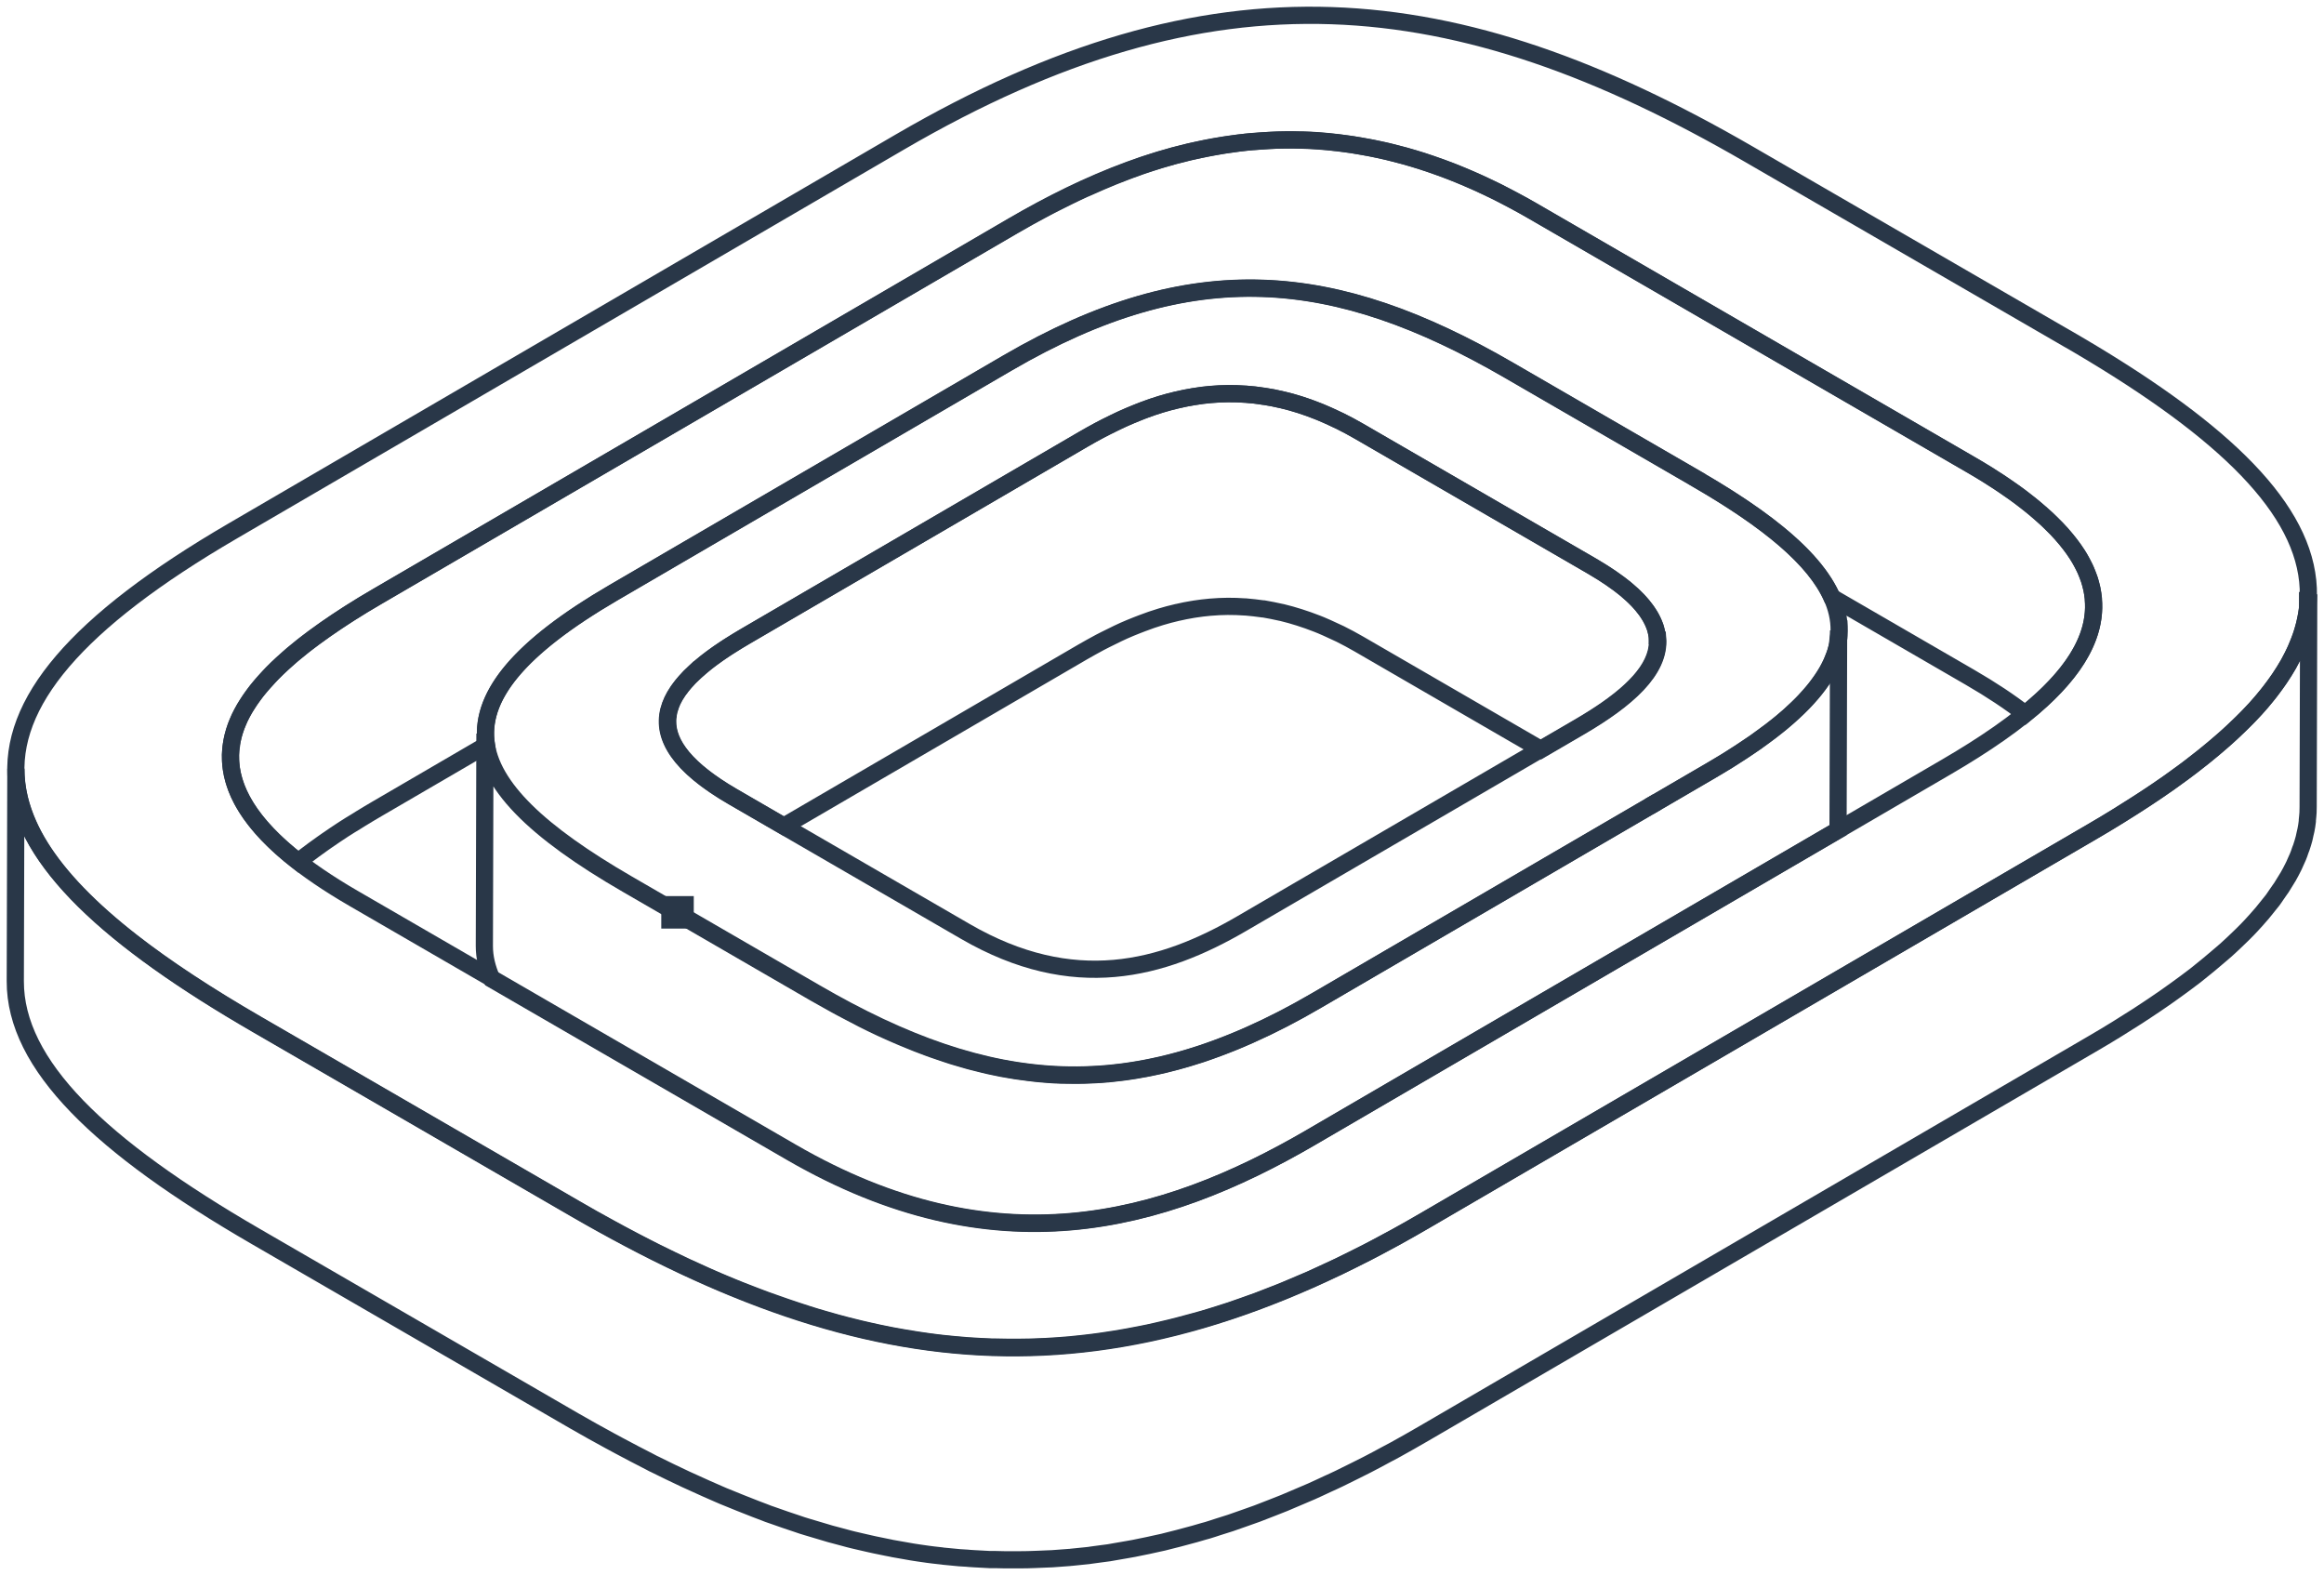 <?xml version="1.0" encoding="UTF-8"?>
<svg width="152px" height="103px" viewBox="0 0 152 103" version="1.1" xmlns="http://www.w3.org/2000/svg" xmlns:xlink="http://www.w3.org/1999/xlink">
    <title>Colocation Icon</title>
    <g id="Third-Draft" stroke="none" stroke-width="1" fill="none" fill-rule="evenodd">
        <g id="Teraco---Connect-Subdomain-Landing-Page---01---20240319" transform="translate(-199, -2006)" stroke="#293748" stroke-width="1.125">
            <g id="Colocation-Services-Module" transform="translate(12, 1784)">
                <g id="Colocation-Content-Section" transform="translate(188, 86)">
                    <g id="Colocation-Icon" transform="translate(0, 137)">
                        <path d="M135.916,38.216 C135.916,38.216 135.916,38.156 135.916,38.126 C135.894,37.931 135.864,37.735 135.826,37.532 C135.811,37.472 135.796,37.412 135.781,37.352 C135.744,37.209 135.714,37.073 135.669,36.93 C135.646,36.855 135.616,36.78 135.586,36.705 C135.541,36.577 135.489,36.449 135.436,36.321 C135.399,36.238 135.361,36.163 135.324,36.08 C135.264,35.953 135.196,35.832 135.129,35.704 C135.084,35.622 135.039,35.547 134.994,35.464 C134.919,35.336 134.829,35.201 134.739,35.073 C134.687,34.998 134.642,34.922 134.582,34.847 C134.477,34.697 134.357,34.546 134.229,34.388 C134.184,34.336 134.147,34.276 134.094,34.223 C133.922,34.012 133.734,33.802 133.532,33.591 C133.487,33.546 133.442,33.501 133.397,33.456 C133.232,33.29 133.067,33.125 132.887,32.952 C132.804,32.877 132.714,32.801 132.632,32.726 C132.474,32.591 132.317,32.448 132.152,32.305 C132.054,32.222 131.949,32.14 131.844,32.049 C131.679,31.914 131.507,31.779 131.327,31.643 C131.214,31.561 131.094,31.47 130.982,31.38 C130.794,31.245 130.607,31.109 130.404,30.974 C130.284,30.891 130.164,30.801 130.037,30.718 C129.82,30.568 129.587,30.417 129.347,30.267 C129.235,30.192 129.122,30.124 129.01,30.049 C128.65,29.823 128.282,29.605 127.892,29.379 L99.245,12.789 C98.855,12.563 98.465,12.345 98.075,12.142 C97.948,12.074 97.82,12.006 97.693,11.939 L97.693,11.939 C97.438,11.803 97.183,11.668 96.928,11.54 C96.763,11.457 96.598,11.382 96.425,11.299 C96.335,11.254 96.245,11.217 96.155,11.172 C96.02,11.111 95.885,11.044 95.758,10.984 C95.585,10.908 95.42,10.833 95.248,10.758 L95.248,10.758 C95.053,10.675 94.858,10.593 94.671,10.51 L94.671,10.51 C94.228,10.322 93.786,10.149 93.351,9.991 L93.351,9.991 C93.306,9.976 93.268,9.961 93.223,9.946 L93.223,9.946 C92.818,9.803 92.421,9.66 92.023,9.532 C91.648,9.412 91.281,9.306 90.913,9.201 C90.823,9.179 90.741,9.156 90.651,9.133 L90.651,9.133 C90.381,9.058 90.111,8.991 89.841,8.923 C89.744,8.9 89.646,8.878 89.549,8.855 L89.549,8.855 C89.279,8.795 89.001,8.735 88.731,8.682 L88.731,8.682 C88.664,8.667 88.596,8.652 88.529,8.645 C88.199,8.584 87.869,8.524 87.539,8.472 C87.471,8.464 87.411,8.457 87.351,8.442 L87.351,8.442 C87.036,8.396 86.714,8.351 86.399,8.314 L86.346,8.314 C86.016,8.269 85.686,8.239 85.364,8.216 C85.304,8.216 85.244,8.208 85.184,8.201 C84.869,8.178 84.554,8.163 84.247,8.156 L84.247,8.156 C84.187,8.156 84.127,8.156 84.059,8.156 C83.752,8.148 83.444,8.141 83.137,8.148 L83.137,8.148 C83.137,8.148 83.107,8.148 83.084,8.148 L83.084,8.148 C82.769,8.148 82.462,8.163 82.147,8.178 C82.064,8.178 81.982,8.186 81.899,8.193 L81.899,8.193 C81.607,8.208 81.314,8.231 81.029,8.254 C81.007,8.254 80.977,8.254 80.954,8.254 L80.954,8.254 C80.632,8.284 80.309,8.314 79.987,8.359 C79.882,8.374 79.785,8.389 79.68,8.404 C79.47,8.434 79.26,8.464 79.042,8.494 L79.042,8.494 C78.84,8.524 78.637,8.562 78.435,8.6 L78.435,8.6 C78.285,8.622 78.142,8.652 77.992,8.682 L77.992,8.682 C77.587,8.757 77.182,8.848 76.785,8.938 C76.755,8.945 76.717,8.953 76.687,8.961 L76.687,8.961 C76.08,9.103 75.48,9.269 74.88,9.449 L74.88,9.449 C74.88,9.449 74.85,9.457 74.835,9.464 C74.453,9.577 74.078,9.705 73.695,9.833 C73.583,9.871 73.47,9.908 73.365,9.953 C73.095,10.051 72.825,10.141 72.563,10.247 C72.435,10.292 72.308,10.344 72.18,10.397 C71.918,10.495 71.663,10.6 71.4,10.713 C71.355,10.735 71.303,10.75 71.258,10.773 C71.19,10.803 71.123,10.826 71.055,10.856 C70.703,11.006 70.358,11.157 70.013,11.315 C69.991,11.322 69.976,11.33 69.953,11.337 C69.586,11.503 69.226,11.676 68.858,11.856 C68.746,11.909 68.633,11.969 68.528,12.021 C68.273,12.149 68.018,12.277 67.763,12.405 C67.636,12.473 67.516,12.533 67.388,12.601 C67.133,12.736 66.886,12.871 66.631,13.007 L66.578,13.037 C66.488,13.089 66.398,13.135 66.301,13.187 C65.948,13.383 65.596,13.586 65.243,13.789 L23.698,37.991 C23.36,38.186 23.038,38.382 22.708,38.577 C22.61,38.638 22.52,38.698 22.423,38.758 C22.393,38.78 22.355,38.796 22.325,38.818 C22.13,38.938 21.943,39.059 21.748,39.179 C21.658,39.239 21.575,39.292 21.485,39.352 C21.118,39.593 20.758,39.833 20.413,40.074 C20.308,40.142 20.211,40.217 20.113,40.285 C19.768,40.533 19.431,40.773 19.108,41.022 C19.033,41.082 18.958,41.134 18.883,41.195 C18.726,41.322 18.568,41.45 18.411,41.578 C18.328,41.646 18.253,41.706 18.171,41.774 C18.118,41.819 18.066,41.872 18.006,41.917 C17.946,41.969 17.886,42.022 17.833,42.067 C17.736,42.157 17.638,42.24 17.541,42.33 C17.271,42.578 17.016,42.819 16.776,43.067 C16.708,43.135 16.648,43.203 16.588,43.27 C16.566,43.3 16.536,43.323 16.513,43.353 C16.408,43.466 16.296,43.586 16.198,43.699 C16.123,43.789 16.048,43.88 15.973,43.962 C15.913,44.038 15.853,44.113 15.793,44.18 C15.771,44.21 15.741,44.248 15.718,44.278 C15.636,44.383 15.561,44.489 15.486,44.594 C15.433,44.669 15.381,44.744 15.328,44.82 C15.239,44.948 15.164,45.075 15.081,45.203 C15.051,45.256 15.014,45.309 14.984,45.361 C14.879,45.542 14.789,45.715 14.699,45.895 C14.684,45.933 14.669,45.97 14.646,46.008 C14.579,46.158 14.519,46.309 14.459,46.452 C14.444,46.497 14.429,46.534 14.414,46.58 C14.354,46.76 14.294,46.933 14.249,47.114 C14.249,47.136 14.241,47.166 14.234,47.189 C14.196,47.354 14.159,47.52 14.136,47.685 L14.136,47.723 C14.136,47.723 14.121,47.76 14.121,47.783 C14.099,47.971 14.084,48.159 14.075,48.347 L14.075,48.4 C14.039,50.596 15.358,52.905 18.516,55.356 C18.658,55.243 18.801,55.123 18.943,55.01 C19.303,54.732 19.686,54.454 20.068,54.183 C20.166,54.115 20.27,54.04 20.368,53.972 C20.728,53.724 21.103,53.469 21.485,53.22 C21.523,53.198 21.56,53.168 21.605,53.145 C21.823,53.002 22.048,52.867 22.273,52.732 C22.385,52.664 22.498,52.589 22.61,52.521 C22.948,52.31 23.3,52.107 23.653,51.897 L30.814,47.723 C30.319,44.587 32.899,41.398 39.124,37.765 L64.891,22.746 C77.002,15.692 86.301,16.624 97.678,23.212 L109.992,30.342 C114.671,33.05 117.693,35.554 118.811,38.058 L127.847,43.293 C129.25,44.105 130.449,44.902 131.462,45.692 C134.372,43.338 136.126,40.864 135.916,38.231 L135.916,38.216 Z" id="Path"></path>
                        <path d="M149.925,38.728 C149.925,38.728 149.925,38.765 149.925,38.78 C149.895,39.051 149.843,39.322 149.783,39.6 C149.768,39.66 149.76,39.713 149.745,39.773 C149.678,40.044 149.603,40.315 149.513,40.585 C149.498,40.623 149.483,40.668 149.468,40.706 C149.378,40.946 149.28,41.187 149.175,41.435 C149.145,41.495 149.123,41.563 149.093,41.623 C148.958,41.902 148.815,42.187 148.658,42.473 C148.643,42.503 148.62,42.541 148.598,42.571 C148.455,42.812 148.298,43.06 148.133,43.308 C148.058,43.421 147.975,43.541 147.893,43.654 C147.765,43.834 147.63,44.015 147.488,44.203 C147.39,44.331 147.285,44.459 147.18,44.587 C146.978,44.835 146.768,45.083 146.543,45.331 L146.52,45.354 C146.265,45.632 145.988,45.918 145.703,46.196 C145.635,46.264 145.568,46.331 145.5,46.392 C145.215,46.67 144.908,46.956 144.593,47.241 C144.488,47.332 144.376,47.429 144.271,47.52 C144.023,47.738 143.768,47.948 143.506,48.166 C143.363,48.287 143.213,48.4 143.071,48.52 C142.801,48.73 142.531,48.949 142.253,49.159 C142.156,49.234 142.066,49.302 141.968,49.377 C141.571,49.671 141.166,49.964 140.746,50.265 C140.686,50.302 140.626,50.347 140.566,50.385 C140.183,50.656 139.786,50.919 139.374,51.19 C139.269,51.257 139.164,51.333 139.051,51.4 C138.699,51.626 138.339,51.859 137.971,52.085 C137.799,52.19 137.634,52.295 137.461,52.408 C136.929,52.739 136.374,53.07 135.804,53.401 L92.173,78.829 C91.543,79.197 90.913,79.551 90.291,79.897 C90.089,80.009 89.886,80.115 89.684,80.22 C89.271,80.446 88.851,80.671 88.439,80.882 C88.191,81.01 87.951,81.13 87.704,81.25 C87.336,81.431 86.969,81.619 86.609,81.792 C86.346,81.92 86.091,82.033 85.829,82.153 C85.484,82.311 85.139,82.476 84.802,82.627 C84.539,82.747 84.269,82.852 84.007,82.965 C83.677,83.108 83.347,83.251 83.017,83.386 C82.747,83.499 82.484,83.597 82.214,83.702 C81.892,83.83 81.569,83.958 81.247,84.078 C80.977,84.176 80.707,84.274 80.444,84.364 C80.13,84.477 79.815,84.59 79.5,84.695 C79.23,84.785 78.96,84.868 78.697,84.951 C78.382,85.048 78.06,85.154 77.745,85.244 C77.557,85.297 77.37,85.349 77.175,85.402 C76.822,85.5 76.462,85.597 76.11,85.688 C75.915,85.74 75.712,85.785 75.517,85.838 C75.225,85.906 74.94,85.973 74.655,86.041 C74.303,86.124 73.95,86.199 73.59,86.267 C73.313,86.319 73.035,86.372 72.758,86.425 C72.495,86.47 72.233,86.515 71.978,86.56 C71.648,86.613 71.318,86.665 70.988,86.71 C70.815,86.733 70.65,86.756 70.478,86.778 C69.998,86.838 69.518,86.891 69.038,86.936 C69.016,86.936 68.986,86.936 68.963,86.944 C68.468,86.989 67.966,87.019 67.471,87.049 C67.351,87.049 67.231,87.064 67.111,87.064 C66.623,87.087 66.143,87.102 65.656,87.102 C65.603,87.102 65.551,87.102 65.498,87.102 C65.026,87.102 64.561,87.102 64.089,87.087 C64.014,87.087 63.946,87.087 63.871,87.087 C63.384,87.071 62.904,87.041 62.416,87.011 C62.319,87.011 62.221,86.996 62.124,86.989 C61.636,86.951 61.149,86.906 60.661,86.853 C60.594,86.846 60.526,86.838 60.451,86.831 C60.009,86.778 59.567,86.718 59.124,86.65 C59.027,86.635 58.929,86.62 58.832,86.605 C58.337,86.53 57.834,86.44 57.339,86.349 C57.242,86.327 57.137,86.312 57.039,86.289 C56.649,86.214 56.259,86.131 55.869,86.041 C55.674,85.996 55.472,85.951 55.277,85.906 C54.955,85.831 54.632,85.748 54.31,85.665 C54.092,85.612 53.882,85.552 53.665,85.492 C53.402,85.417 53.132,85.342 52.87,85.266 C52.525,85.169 52.18,85.063 51.827,84.951 C51.595,84.875 51.37,84.8 51.137,84.725 C50.65,84.567 50.155,84.394 49.668,84.221 C49.465,84.146 49.255,84.078 49.053,84.003 C48.85,83.928 48.655,83.853 48.453,83.777 C48.115,83.65 47.778,83.522 47.44,83.386 C47.23,83.304 47.02,83.213 46.81,83.131 C46.54,83.018 46.27,82.905 46,82.792 C45.483,82.574 44.966,82.341 44.448,82.1 C44.268,82.018 44.096,81.942 43.916,81.86 C43.233,81.536 42.543,81.205 41.846,80.859 C41.733,80.799 41.613,80.739 41.493,80.679 C40.841,80.348 40.189,80.009 39.536,79.656 C39.334,79.551 39.131,79.438 38.929,79.325 C38.164,78.911 37.399,78.483 36.626,78.031 L15.778,65.961 C12.599,64.118 9.869,62.336 7.619,60.583 C4.92,58.477 2.91,56.424 1.635,54.379 C0.997,53.356 0.555,52.333 0.293,51.31 C0.12,50.626 0.038,49.949 0.038,49.264 L0.038,49.264 L0,63.163 C-0.015,68.638 5.564,73.97 15.733,79.859 L36.581,91.93 C37.354,92.374 38.119,92.802 38.884,93.216 C39.086,93.329 39.289,93.434 39.499,93.547 C40.151,93.9 40.811,94.239 41.456,94.57 C41.546,94.615 41.636,94.667 41.726,94.713 C41.756,94.728 41.778,94.735 41.808,94.75 C42.498,95.096 43.188,95.427 43.878,95.75 C44.058,95.833 44.231,95.908 44.411,95.991 C44.928,96.232 45.445,96.457 45.963,96.683 C46.075,96.728 46.195,96.788 46.308,96.833 C46.465,96.901 46.615,96.961 46.773,97.021 C46.983,97.112 47.193,97.194 47.403,97.277 C47.74,97.413 48.078,97.54 48.415,97.676 C48.61,97.751 48.813,97.826 49.008,97.901 C49.083,97.932 49.165,97.962 49.24,97.992 C49.368,98.037 49.503,98.082 49.63,98.127 C50.118,98.3 50.612,98.473 51.1,98.631 C51.22,98.669 51.332,98.714 51.452,98.751 C51.565,98.789 51.677,98.819 51.797,98.857 C52.142,98.962 52.487,99.067 52.832,99.165 C52.99,99.21 53.155,99.263 53.312,99.308 C53.417,99.338 53.522,99.36 53.627,99.391 C53.845,99.451 54.055,99.503 54.272,99.564 C54.445,99.609 54.617,99.661 54.79,99.699 C54.94,99.737 55.09,99.767 55.239,99.804 C55.434,99.849 55.637,99.894 55.832,99.94 C55.952,99.97 56.079,100 56.199,100.022 C56.469,100.082 56.739,100.135 57.009,100.188 C57.107,100.21 57.212,100.233 57.309,100.248 C57.347,100.248 57.377,100.263 57.414,100.27 C57.812,100.346 58.217,100.413 58.614,100.481 C58.674,100.489 58.734,100.496 58.802,100.511 C58.899,100.526 58.997,100.541 59.094,100.556 C59.289,100.586 59.477,100.616 59.672,100.639 C59.919,100.677 60.174,100.699 60.421,100.729 C60.489,100.737 60.556,100.744 60.631,100.752 C60.661,100.752 60.691,100.759 60.729,100.767 C61.066,100.804 61.404,100.835 61.749,100.865 C61.869,100.872 61.981,100.88 62.101,100.887 C62.199,100.887 62.296,100.902 62.394,100.91 C62.506,100.917 62.619,100.925 62.739,100.932 C63.069,100.955 63.399,100.97 63.721,100.985 C63.766,100.985 63.804,100.985 63.849,100.985 C63.924,100.985 63.991,100.985 64.066,100.985 C64.284,100.985 64.501,101 64.711,101 C64.966,101 65.221,101 65.476,101 C65.528,101 65.581,101 65.633,101 C65.656,101 65.686,101 65.708,101 C66.046,101 66.383,100.992 66.721,100.977 C66.841,100.977 66.968,100.962 67.088,100.962 C67.208,100.962 67.328,100.955 67.448,100.947 C67.576,100.947 67.696,100.94 67.823,100.932 C68.191,100.91 68.558,100.88 68.926,100.85 L68.941,100.85 C68.941,100.85 68.993,100.85 69.016,100.842 C69.406,100.804 69.796,100.767 70.193,100.722 C70.283,100.714 70.373,100.699 70.455,100.684 C70.62,100.662 70.793,100.639 70.958,100.616 C71.145,100.594 71.34,100.571 71.528,100.541 C71.67,100.519 71.813,100.489 71.955,100.466 C72.218,100.421 72.473,100.376 72.735,100.331 C72.878,100.308 73.02,100.286 73.163,100.255 C73.298,100.233 73.433,100.195 73.56,100.173 C73.913,100.105 74.265,100.03 74.625,99.947 C74.775,99.917 74.925,99.887 75.075,99.849 C75.21,99.819 75.352,99.782 75.487,99.744 C75.682,99.699 75.885,99.646 76.08,99.594 C76.432,99.503 76.785,99.406 77.145,99.308 C77.332,99.255 77.52,99.203 77.715,99.142 C77.797,99.12 77.88,99.097 77.962,99.075 C78.195,99.007 78.435,98.924 78.667,98.849 C78.937,98.766 79.207,98.684 79.477,98.593 C79.792,98.488 80.107,98.375 80.422,98.262 C80.692,98.165 80.962,98.074 81.224,97.977 C81.547,97.856 81.869,97.728 82.192,97.601 C82.462,97.495 82.724,97.398 82.994,97.285 C83.324,97.149 83.654,97.006 83.984,96.864 C84.247,96.751 84.509,96.638 84.779,96.525 C85.124,96.375 85.461,96.209 85.806,96.051 C86.069,95.931 86.324,95.818 86.586,95.69 C86.946,95.517 87.314,95.329 87.681,95.149 C87.929,95.028 88.169,94.908 88.416,94.78 C88.829,94.57 89.241,94.344 89.661,94.118 C89.864,94.006 90.066,93.908 90.268,93.795 C90.891,93.449 91.521,93.096 92.151,92.727 L135.781,67.299 C136.351,66.968 136.906,66.637 137.439,66.307 C137.611,66.201 137.776,66.096 137.941,65.991 C138.226,65.81 138.511,65.637 138.789,65.457 C138.871,65.404 138.946,65.351 139.029,65.299 C139.141,65.231 139.246,65.156 139.351,65.088 C139.764,64.817 140.161,64.547 140.551,64.276 C140.611,64.238 140.671,64.193 140.723,64.156 C141.151,63.855 141.556,63.561 141.953,63.268 C142.051,63.2 142.141,63.125 142.231,63.058 C142.351,62.967 142.478,62.877 142.591,62.787 C142.748,62.667 142.898,62.539 143.048,62.418 C143.191,62.298 143.341,62.185 143.483,62.065 C143.746,61.847 144.001,61.629 144.248,61.418 C144.353,61.328 144.466,61.23 144.571,61.14 C144.593,61.117 144.616,61.102 144.638,61.08 C144.931,60.816 145.208,60.553 145.478,60.29 C145.545,60.222 145.613,60.155 145.68,60.094 C145.778,59.997 145.883,59.899 145.973,59.801 C146.153,59.613 146.325,59.433 146.49,59.245 L146.513,59.222 C146.663,59.057 146.813,58.884 146.955,58.718 C147.023,58.635 147.083,58.56 147.15,58.477 C147.255,58.35 147.36,58.222 147.458,58.094 C147.518,58.019 147.585,57.936 147.645,57.861 C147.728,57.755 147.788,57.65 147.863,57.545 C147.945,57.432 148.028,57.312 148.103,57.199 C148.14,57.146 148.178,57.094 148.215,57.041 C148.343,56.845 148.455,56.657 148.568,56.469 C148.59,56.439 148.613,56.402 148.628,56.372 L148.643,56.349 C148.778,56.116 148.898,55.883 149.01,55.657 C149.033,55.612 149.048,55.567 149.07,55.529 C149.1,55.469 149.13,55.401 149.153,55.341 C149.198,55.243 149.243,55.146 149.288,55.04 C149.348,54.898 149.4,54.755 149.445,54.612 C149.46,54.574 149.475,54.529 149.49,54.491 C149.49,54.476 149.505,54.454 149.513,54.439 C149.58,54.243 149.64,54.04 149.693,53.845 C149.708,53.792 149.715,53.732 149.73,53.679 C149.745,53.619 149.76,53.566 149.768,53.506 C149.783,53.431 149.805,53.356 149.82,53.281 C149.858,53.093 149.888,52.905 149.91,52.709 L149.91,52.686 C149.91,52.686 149.91,52.649 149.91,52.634 C149.925,52.468 149.948,52.303 149.955,52.137 C149.955,52.01 149.963,51.889 149.963,51.761 L150,37.863 C150,38.156 149.978,38.45 149.948,38.743 L149.925,38.728 Z" id="Path"></path>
                        <path d="M134.244,21.159 C153.517,32.32 156.299,41.465 135.789,53.416 L92.158,78.844 C71.648,90.794 55.892,89.215 36.619,78.054 L15.771,65.983 C-3.502,54.822 -6.284,45.677 14.226,33.719 L57.849,8.291 C78.36,-3.659 94.116,-2.072 113.389,9.088 L134.237,21.159 L134.244,21.159 Z M84.779,73.354 L126.317,49.144 C136.149,43.413 141.158,37.073 127.885,29.387 L99.238,12.796 C85.971,5.117 75.068,8.043 65.236,13.774 L23.698,37.991 C13.859,43.722 8.857,50.062 22.123,57.748 L50.77,74.339 C64.036,82.018 74.94,79.092 84.772,73.361" id="Shape"></path>
                        <g id="Group" transform="translate(42.67, 24.739)">
                            <path d="M64.727,15.982 C64.727,15.982 64.727,15.952 64.727,15.937 C64.719,15.831 64.697,15.726 64.674,15.621 C64.674,15.591 64.659,15.561 64.652,15.523 C64.637,15.448 64.614,15.373 64.592,15.297 C64.577,15.26 64.562,15.215 64.547,15.177 C64.524,15.109 64.494,15.042 64.464,14.974 C64.449,14.929 64.427,14.891 64.404,14.846 C64.374,14.778 64.337,14.711 64.299,14.643 C64.277,14.598 64.254,14.56 64.224,14.515 C64.179,14.447 64.134,14.372 64.089,14.305 C64.059,14.267 64.037,14.222 64.007,14.184 C63.947,14.101 63.887,14.019 63.819,13.944 C63.797,13.913 63.774,13.883 63.752,13.853 C63.662,13.74 63.557,13.628 63.452,13.515 C63.429,13.492 63.399,13.462 63.377,13.44 C63.294,13.349 63.204,13.267 63.107,13.176 C63.062,13.139 63.017,13.094 62.972,13.056 C62.889,12.981 62.807,12.906 62.717,12.83 C62.664,12.785 62.612,12.74 62.552,12.695 C62.462,12.627 62.372,12.552 62.282,12.485 C62.222,12.439 62.162,12.394 62.094,12.349 C61.997,12.274 61.892,12.206 61.787,12.131 C61.719,12.086 61.659,12.041 61.592,11.996 C61.472,11.913 61.352,11.838 61.224,11.755 C61.164,11.717 61.104,11.68 61.044,11.642 C60.857,11.522 60.654,11.402 60.452,11.281 L45.229,2.467 C44.816,2.226 44.404,2.008 43.999,1.805 C43.841,1.73 43.684,1.662 43.526,1.587 L43.526,1.587 C43.264,1.467 43.001,1.339 42.739,1.233 L42.739,1.233 C42.649,1.196 42.566,1.166 42.476,1.128 C41.704,0.82 40.946,0.579 40.204,0.406 L40.204,0.406 C40.204,0.406 40.152,0.391 40.129,0.391 C39.747,0.301 39.372,0.226 38.997,0.173 L38.944,0.173 C38.569,0.105 38.194,0.068 37.819,0.038 L37.774,0.038 C37.399,0.008 37.024,0 36.649,0 L36.649,0 C36.649,0 36.649,0 36.642,0 L36.642,0 C36.267,0 35.892,0.023 35.524,0.053 L35.509,0.053 C35.157,0.083 34.805,0.128 34.46,0.188 L34.46,0.188 C34.415,0.188 34.37,0.203 34.325,0.211 L34.325,0.211 C34.01,0.263 33.695,0.323 33.38,0.399 C33.357,0.399 33.327,0.406 33.305,0.414 C32.952,0.496 32.607,0.587 32.262,0.692 L32.262,0.692 C31.857,0.812 31.46,0.955 31.062,1.106 C30.995,1.128 30.927,1.158 30.86,1.188 C30.807,1.211 30.747,1.233 30.695,1.256 C30.417,1.369 30.14,1.482 29.87,1.602 C29.735,1.662 29.6,1.722 29.465,1.79 C29.195,1.918 28.925,2.053 28.655,2.189 C28.535,2.249 28.423,2.309 28.303,2.369 C27.928,2.572 27.545,2.775 27.178,2.993 L5.1,15.861 C4.733,16.079 4.38,16.29 4.043,16.508 C4.005,16.531 3.968,16.553 3.93,16.576 C3.735,16.704 3.54,16.832 3.36,16.959 C3.308,16.997 3.255,17.035 3.203,17.072 C3.015,17.2 2.843,17.335 2.67,17.463 C2.64,17.486 2.603,17.516 2.573,17.538 C2.348,17.719 2.13,17.899 1.928,18.08 L1.92,18.08 C1.92,18.08 1.868,18.133 1.845,18.155 C1.703,18.283 1.568,18.418 1.433,18.546 C1.395,18.584 1.365,18.614 1.335,18.652 C1.32,18.667 1.313,18.682 1.298,18.697 C1.238,18.757 1.185,18.817 1.125,18.885 C1.088,18.93 1.043,18.982 1.005,19.028 C0.975,19.065 0.945,19.103 0.908,19.148 C0.893,19.163 0.878,19.186 0.87,19.201 C0.825,19.253 0.788,19.313 0.743,19.366 C0.713,19.404 0.683,19.449 0.66,19.486 C0.615,19.554 0.57,19.622 0.533,19.689 C0.518,19.72 0.495,19.742 0.48,19.772 C0.428,19.87 0.375,19.96 0.331,20.058 C0.323,20.081 0.316,20.096 0.301,20.118 C0.263,20.201 0.233,20.276 0.203,20.359 C0.196,20.381 0.188,20.404 0.181,20.426 C0.151,20.524 0.121,20.614 0.091,20.712 C0.091,20.727 0.091,20.735 0.083,20.75 C0.061,20.84 0.046,20.93 0.031,21.013 L0.031,21.066 C0.008,21.164 0,21.261 0,21.367 L0,21.389 C-0.029,22.931 1.2,24.578 4.275,26.36 L7.597,28.286 L27.148,16.892 C27.523,16.674 27.898,16.471 28.273,16.267 C28.393,16.207 28.505,16.147 28.625,16.087 C28.895,15.952 29.165,15.816 29.435,15.688 C29.57,15.628 29.705,15.561 29.84,15.5 C30.118,15.38 30.395,15.26 30.672,15.154 C30.792,15.109 30.912,15.057 31.04,15.012 C31.437,14.861 31.842,14.718 32.247,14.598 C32.592,14.493 32.937,14.402 33.29,14.32 C33.312,14.32 33.342,14.312 33.365,14.305 C33.68,14.229 33.995,14.169 34.31,14.117 C34.355,14.117 34.4,14.101 34.445,14.094 C34.79,14.041 35.142,13.996 35.494,13.966 L35.509,13.966 C35.877,13.936 36.252,13.913 36.627,13.913 C36.627,13.913 36.627,13.913 36.634,13.913 C37.002,13.913 37.377,13.921 37.759,13.951 L37.804,13.951 C38.172,13.981 38.547,14.026 38.929,14.079 L38.974,14.079 C39.349,14.147 39.732,14.214 40.114,14.305 L40.189,14.32 C40.931,14.5 41.689,14.741 42.461,15.042 C42.551,15.079 42.634,15.109 42.724,15.147 C42.986,15.252 43.249,15.38 43.511,15.5 C43.669,15.576 43.826,15.643 43.984,15.718 C44.389,15.922 44.801,16.14 45.214,16.38 L57.122,23.277 L59.65,21.803 C62.732,20.005 64.922,18.095 64.749,15.989 L64.727,15.982 Z" id="Path"></path>
                            <polygon id="Path" points="64.209 26.992 64.704 26.706 64.704 26.706"></polygon>
                            <rect id="Rectangle" x="0.143" y="33.422" width="1" height="1"></rect>
                        </g>
                        <path d="M119.261,40.713 L119.261,40.743 C119.238,40.901 119.208,41.067 119.171,41.225 C119.163,41.262 119.156,41.292 119.148,41.33 C119.111,41.488 119.066,41.653 119.006,41.811 C118.998,41.834 118.991,41.856 118.976,41.887 C118.923,42.029 118.863,42.172 118.803,42.315 C118.788,42.353 118.773,42.39 118.751,42.428 C118.676,42.594 118.586,42.759 118.488,42.932 C118.481,42.955 118.466,42.97 118.451,42.992 C118.368,43.135 118.271,43.285 118.173,43.428 C118.128,43.496 118.076,43.564 118.031,43.631 C117.956,43.737 117.873,43.849 117.791,43.955 C117.731,44.03 117.671,44.105 117.611,44.18 C117.536,44.271 117.453,44.368 117.371,44.459 C117.266,44.579 117.161,44.699 117.048,44.82 C116.973,44.902 116.898,44.978 116.816,45.06 C116.636,45.241 116.441,45.429 116.238,45.609 C116.186,45.654 116.141,45.707 116.088,45.752 C116.028,45.805 115.961,45.858 115.901,45.918 C115.751,46.046 115.601,46.173 115.451,46.301 C115.368,46.369 115.278,46.437 115.196,46.504 C115.069,46.61 114.934,46.715 114.799,46.813 C114.536,47.008 114.266,47.211 113.981,47.414 C113.929,47.452 113.884,47.49 113.831,47.527 C113.494,47.76 113.134,48.001 112.766,48.242 C112.579,48.362 112.376,48.49 112.181,48.618 C112.084,48.678 111.986,48.746 111.881,48.806 C111.566,49.001 111.236,49.197 110.899,49.392 L85.131,64.411 C84.757,64.629 84.389,64.84 84.022,65.043 C83.902,65.111 83.782,65.171 83.662,65.239 C83.414,65.374 83.167,65.502 82.927,65.63 C82.784,65.705 82.634,65.773 82.492,65.848 C82.274,65.953 82.057,66.066 81.847,66.171 C81.697,66.246 81.539,66.314 81.389,66.382 C81.187,66.48 80.977,66.577 80.774,66.668 C80.617,66.735 80.467,66.803 80.309,66.871 C80.115,66.953 79.92,67.044 79.725,67.119 C79.567,67.187 79.41,67.247 79.252,67.307 C79.065,67.382 78.87,67.457 78.682,67.525 C78.525,67.585 78.367,67.638 78.21,67.698 C78.022,67.766 77.835,67.833 77.655,67.893 C77.497,67.946 77.34,67.999 77.175,68.044 C77.01,68.097 76.837,68.149 76.672,68.202 C76.177,68.352 75.682,68.48 75.195,68.6 C75.06,68.63 74.925,68.661 74.798,68.691 C74.588,68.736 74.378,68.781 74.168,68.826 C74.003,68.856 73.838,68.894 73.68,68.916 C73.523,68.946 73.373,68.969 73.215,68.999 C73.02,69.029 72.825,69.059 72.623,69.089 C72.525,69.104 72.428,69.119 72.323,69.127 C72.038,69.164 71.745,69.195 71.46,69.225 L71.43,69.225 C71.138,69.255 70.838,69.27 70.545,69.285 C70.478,69.285 70.403,69.285 70.335,69.292 C70.051,69.307 69.766,69.315 69.473,69.315 C69.443,69.315 69.406,69.315 69.376,69.315 C69.098,69.315 68.821,69.315 68.543,69.307 C68.506,69.307 68.461,69.307 68.423,69.307 C68.138,69.3 67.846,69.285 67.561,69.262 C67.501,69.262 67.448,69.255 67.388,69.247 C67.103,69.225 66.811,69.202 66.526,69.164 C66.481,69.164 66.443,69.157 66.398,69.149 C66.136,69.119 65.873,69.082 65.611,69.044 C65.558,69.037 65.498,69.029 65.446,69.022 C65.154,68.976 64.861,68.924 64.561,68.871 C64.501,68.856 64.441,68.849 64.381,68.834 C64.149,68.788 63.924,68.736 63.691,68.691 C63.571,68.668 63.459,68.638 63.339,68.608 C63.151,68.563 62.956,68.518 62.769,68.465 C62.641,68.435 62.514,68.397 62.386,68.367 C62.229,68.322 62.071,68.277 61.921,68.232 C61.719,68.172 61.516,68.112 61.306,68.051 C61.171,68.006 61.036,67.961 60.894,67.916 C60.609,67.818 60.316,67.72 60.032,67.623 C59.927,67.585 59.822,67.548 59.717,67.51 C59.214,67.329 58.712,67.126 58.209,66.916 C58.097,66.871 57.984,66.818 57.864,66.773 C57.557,66.645 57.249,66.502 56.942,66.367 C56.837,66.322 56.732,66.276 56.627,66.224 C56.222,66.036 55.817,65.84 55.404,65.63 C55.337,65.592 55.269,65.562 55.202,65.524 C54.82,65.329 54.43,65.126 54.04,64.915 C53.92,64.848 53.8,64.787 53.68,64.72 C53.23,64.471 52.78,64.223 52.322,63.96 L40.009,56.83 C34.002,53.356 30.709,50.205 30.717,46.971 L30.679,60.869 C30.679,61.591 30.852,62.313 31.174,63.035 L50.74,74.361 C64.006,82.04 74.91,79.114 84.742,73.384 L119.216,53.288 L119.253,40.224 C119.253,40.397 119.238,40.57 119.223,40.743 L119.261,40.713 Z" id="Path"></path>
                        <path d="M109.992,30.335 C121.375,36.923 123.025,42.323 110.914,49.385 L85.146,64.404 C73.035,71.458 63.729,70.526 52.352,63.93 L40.039,56.8 C28.662,50.212 27.02,44.812 39.124,37.75 L64.891,22.731 C77.002,15.677 86.301,16.609 97.678,23.197 L109.992,30.327 L109.992,30.335 Z M80.219,59.395 L102.297,46.527 C107.524,43.481 110.179,40.112 103.13,36.028 L87.906,27.213 C80.857,23.13 75.068,24.686 69.841,27.732 L47.763,40.6 C42.536,43.646 39.874,47.016 46.923,51.1 L62.146,59.914 C69.203,63.998 74.993,62.441 80.219,59.395" id="Shape"></path>
                    </g>
                </g>
            </g>
        </g>
    </g>
</svg>